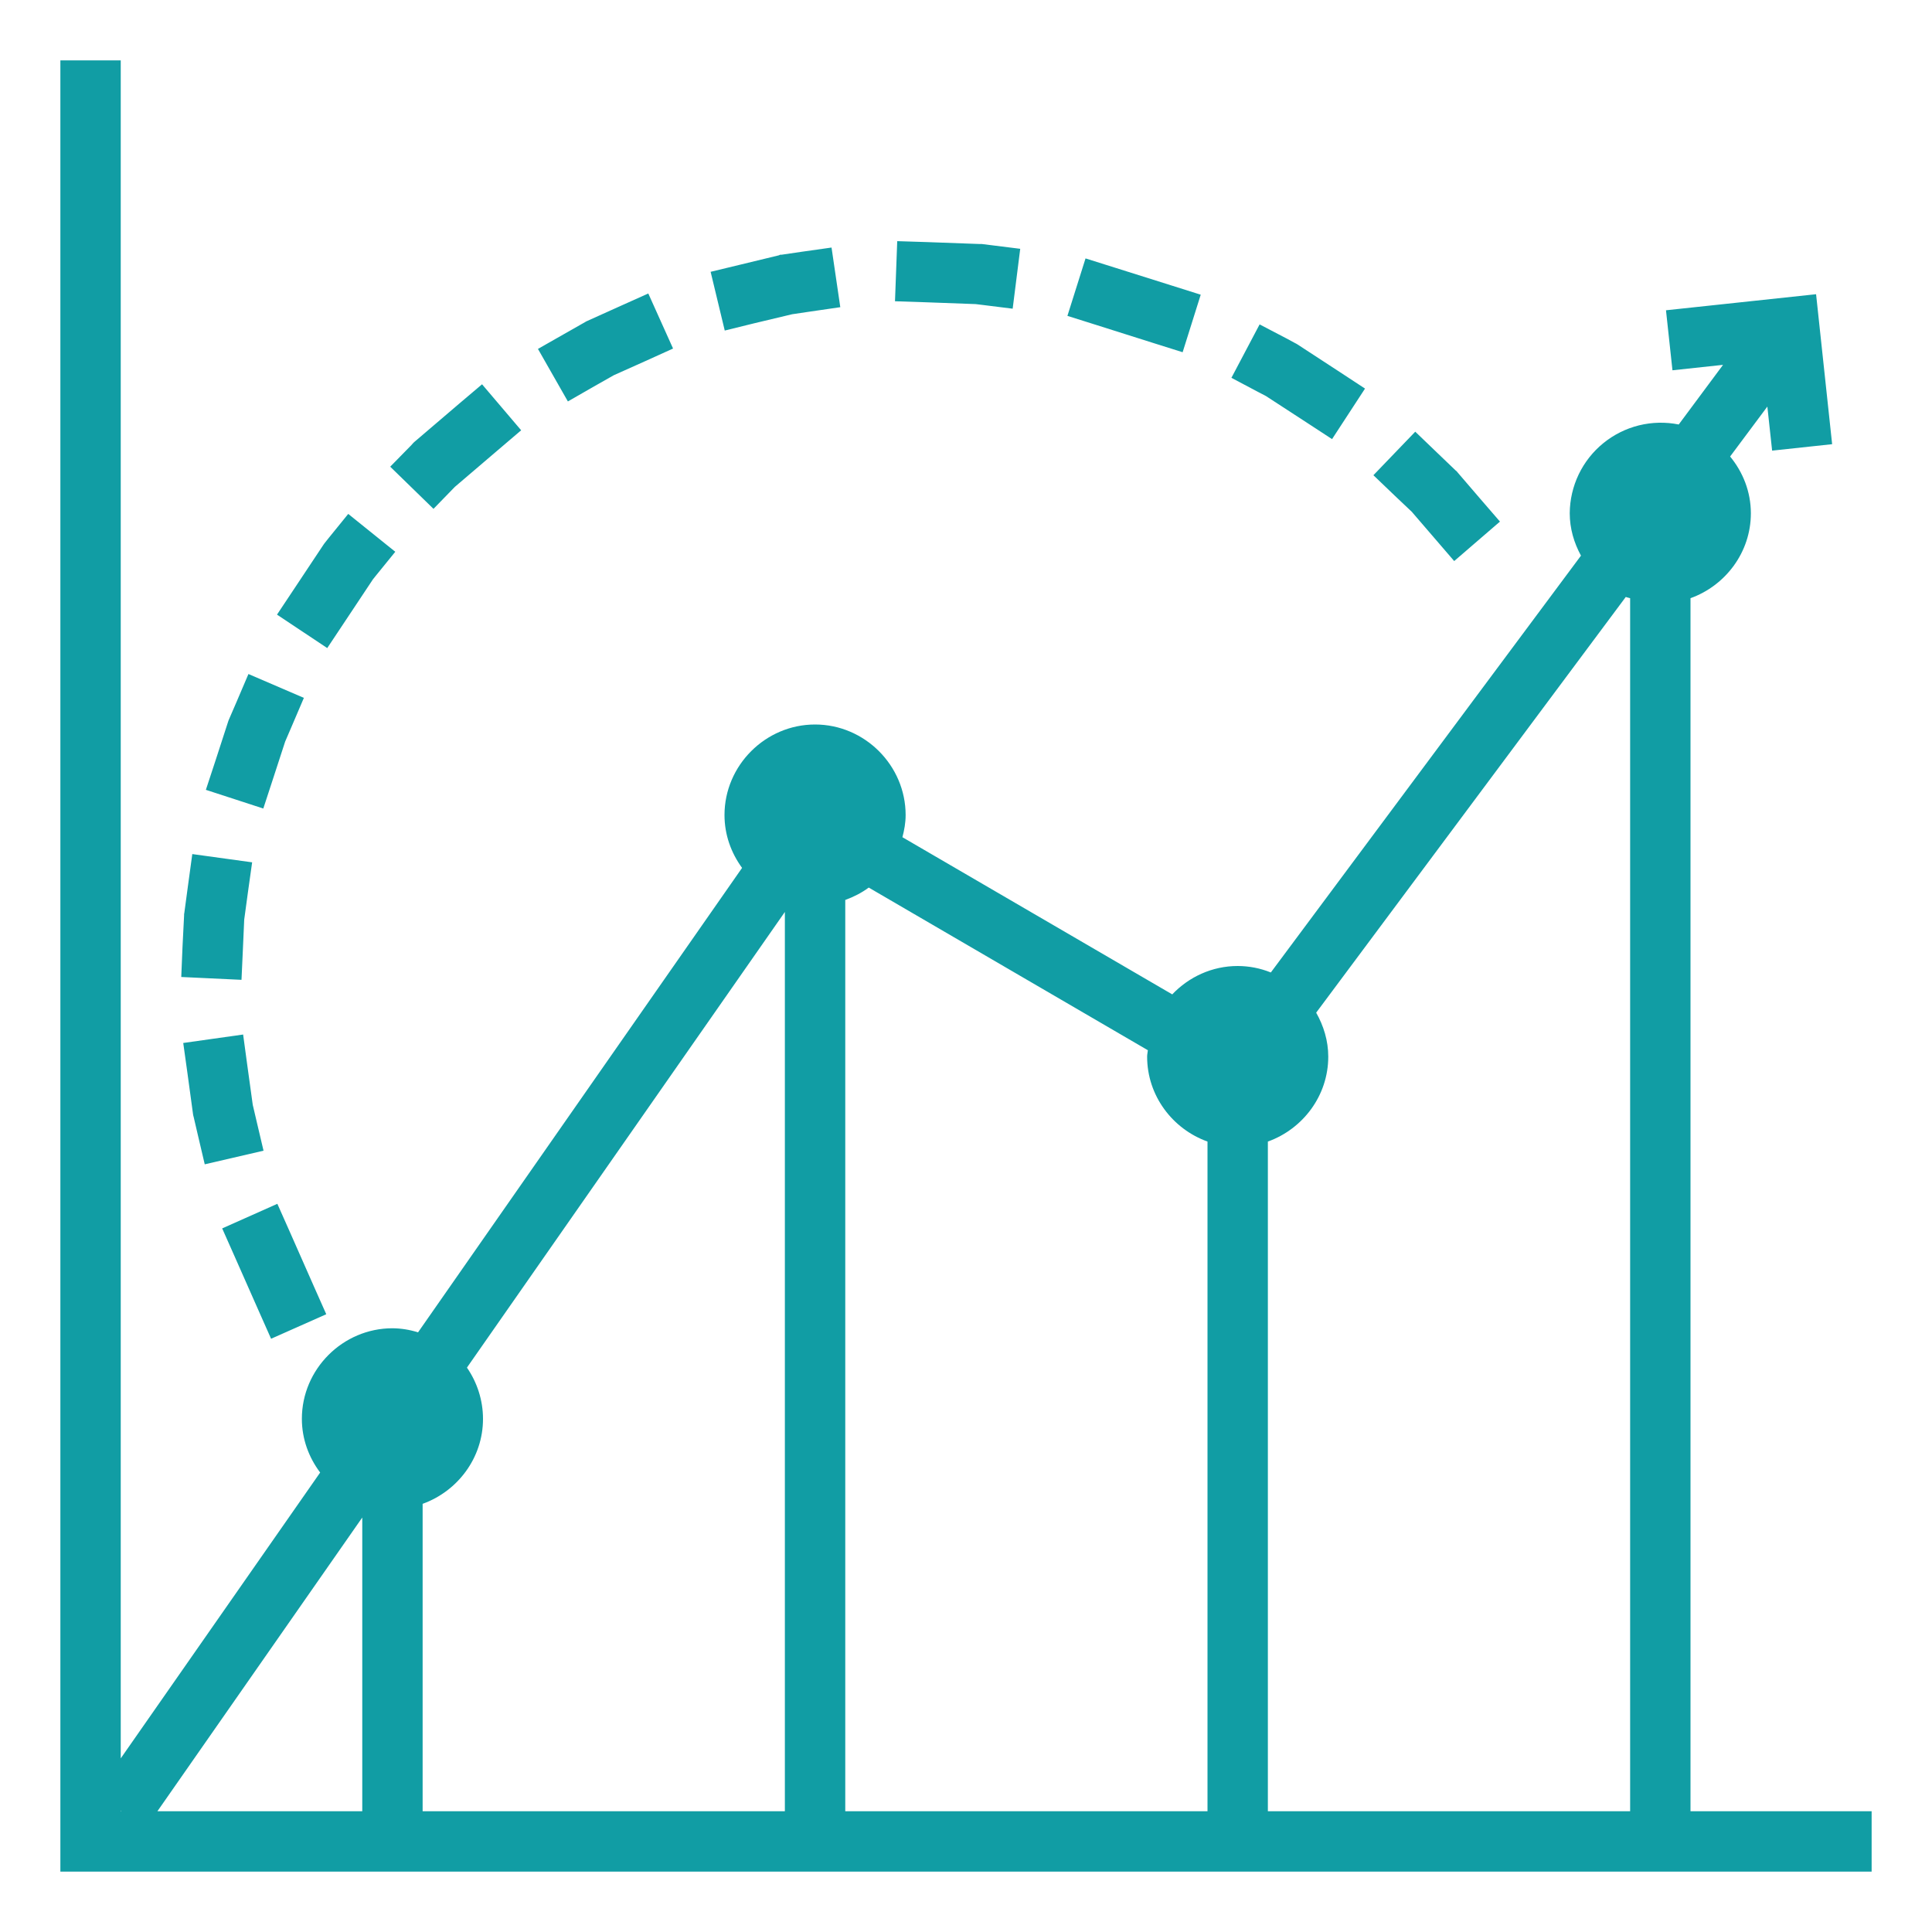 <svg width="77" height="77" viewBox="0 0 77 77" fill="none" xmlns="http://www.w3.org/2000/svg">
<path d="M2.406 2.406V74.594H74.594V72.188H67.375V23.841C68.768 23.341 69.781 22.012 69.781 20.458C69.781 19.599 69.464 18.814 68.954 18.194L70.438 16.204L70.628 17.96L73.02 17.703L72.38 11.726L66.398 12.366L66.656 14.758L68.672 14.541L66.906 16.918C66.381 16.813 65.84 16.825 65.32 16.953C64.8 17.082 64.316 17.324 63.901 17.662C63.486 17.999 63.15 18.425 62.919 18.907C62.688 19.39 62.566 19.918 62.562 20.453C62.562 21.067 62.733 21.637 63.01 22.145L50.649 38.758C50.229 38.588 49.781 38.501 49.328 38.5C48.306 38.5 47.379 38.938 46.72 39.631L35.966 33.367C36.041 33.081 36.094 32.79 36.094 32.484C36.094 30.506 34.462 28.875 32.484 28.875C30.506 28.875 28.875 30.506 28.875 32.484C28.875 33.271 29.14 33.993 29.575 34.59L16.661 53.101C16.331 52.996 15.987 52.941 15.641 52.938C13.663 52.938 12.031 54.566 12.031 56.547C12.031 57.351 12.308 58.087 12.76 58.688L4.812 70.08V2.406H2.406ZM35.759 9.611L35.67 12.007L36.873 12.046L38.885 12.12L39.166 12.154L40.36 12.303L40.661 9.916L39.467 9.767L39.121 9.724H39.013L36.958 9.649L35.759 9.611ZM33.141 9.866L31.953 10.034L31.149 10.152H31.094L31.041 10.176L29.491 10.551L28.322 10.833L28.885 13.174L30.054 12.886L31.572 12.524L32.301 12.416L33.49 12.243L33.141 9.866ZM43.264 10.299L42.542 12.589L43.688 12.95L45.986 13.677L47.134 14.038L47.855 11.745L46.71 11.384L44.412 10.66L43.264 10.299ZM25.838 11.697L24.739 12.19L23.415 12.787L23.362 12.811L23.314 12.84L22.489 13.309L21.44 13.906L22.633 15.999L23.677 15.4L24.462 14.955L25.73 14.387L26.825 13.891L25.838 11.697ZM50.202 12.929L49.078 15.058L50.141 15.621L50.452 15.783L52.083 16.844L53.089 17.501L54.403 15.487L53.397 14.827L51.713 13.728L51.665 13.699L51.612 13.672L51.27 13.487L50.202 12.929ZM19.212 15.316L18.297 16.091L16.562 17.573L16.519 17.609L16.478 17.647L16.394 17.741L15.552 18.6L17.277 20.28L18.119 19.414L18.145 19.39L19.856 17.929L20.771 17.149L19.212 15.316ZM56.405 17.205L54.737 18.94L55.606 19.772L56.275 20.405L56.294 20.429L57.172 21.449L57.957 22.361L59.781 20.788L58.996 19.88L58.099 18.836L58.06 18.788L58.017 18.752L57.271 18.037L56.405 17.205ZM13.879 20.482L13.121 21.416L12.953 21.627L12.919 21.671L12.886 21.719L11.706 23.495L11.04 24.496L13.042 25.829L13.708 24.828L14.863 23.09L14.996 22.924L15.754 21.991L13.879 20.482ZM64.796 23.791C64.851 23.815 64.911 23.822 64.969 23.841V72.188H50.531V45.497C51.925 44.997 52.938 43.669 52.938 42.114C52.938 41.477 52.752 40.882 52.456 40.36L64.796 23.791ZM9.902 26.863L9.428 27.973L9.137 28.646L9.117 28.692L9.098 28.743L8.581 30.336L8.205 31.479L10.494 32.224L10.867 31.084L11.365 29.556L11.637 28.923L12.111 27.814L9.902 26.863ZM7.664 34.039L7.5 35.239L7.346 36.385L7.337 36.433V36.488L7.274 37.735L7.224 38.938L9.625 39.051L9.68 37.848L9.733 36.652L9.882 35.557L10.049 34.368L7.664 34.039ZM34.623 35.374L45.748 41.857C45.74 41.943 45.719 42.025 45.719 42.114C45.719 43.671 46.732 44.997 48.125 45.497V72.188H33.688V35.868C34.022 35.745 34.34 35.586 34.623 35.374ZM31.281 36.346V72.188H16.844V59.935C18.237 59.434 19.25 58.106 19.25 56.552C19.25 55.798 19.012 55.089 18.61 54.506L31.281 36.346ZM9.69 41.231L7.303 41.568L7.469 42.759L7.693 44.403L7.702 44.456L7.717 44.511L7.885 45.233L8.16 46.404L10.503 45.861L10.227 44.689L10.082 44.068L10.075 44.044L9.851 42.42L9.69 41.231ZM11.054 47.978L8.855 48.958L9.343 50.057L10.316 52.257L10.804 53.356L13.003 52.379L12.515 51.28L11.543 49.078L11.054 47.978ZM14.438 60.481V72.188H6.273L14.438 60.481ZM4.812 72.168L4.841 72.188H4.812V72.168Z" fill="#119DA4"/>
</svg>
